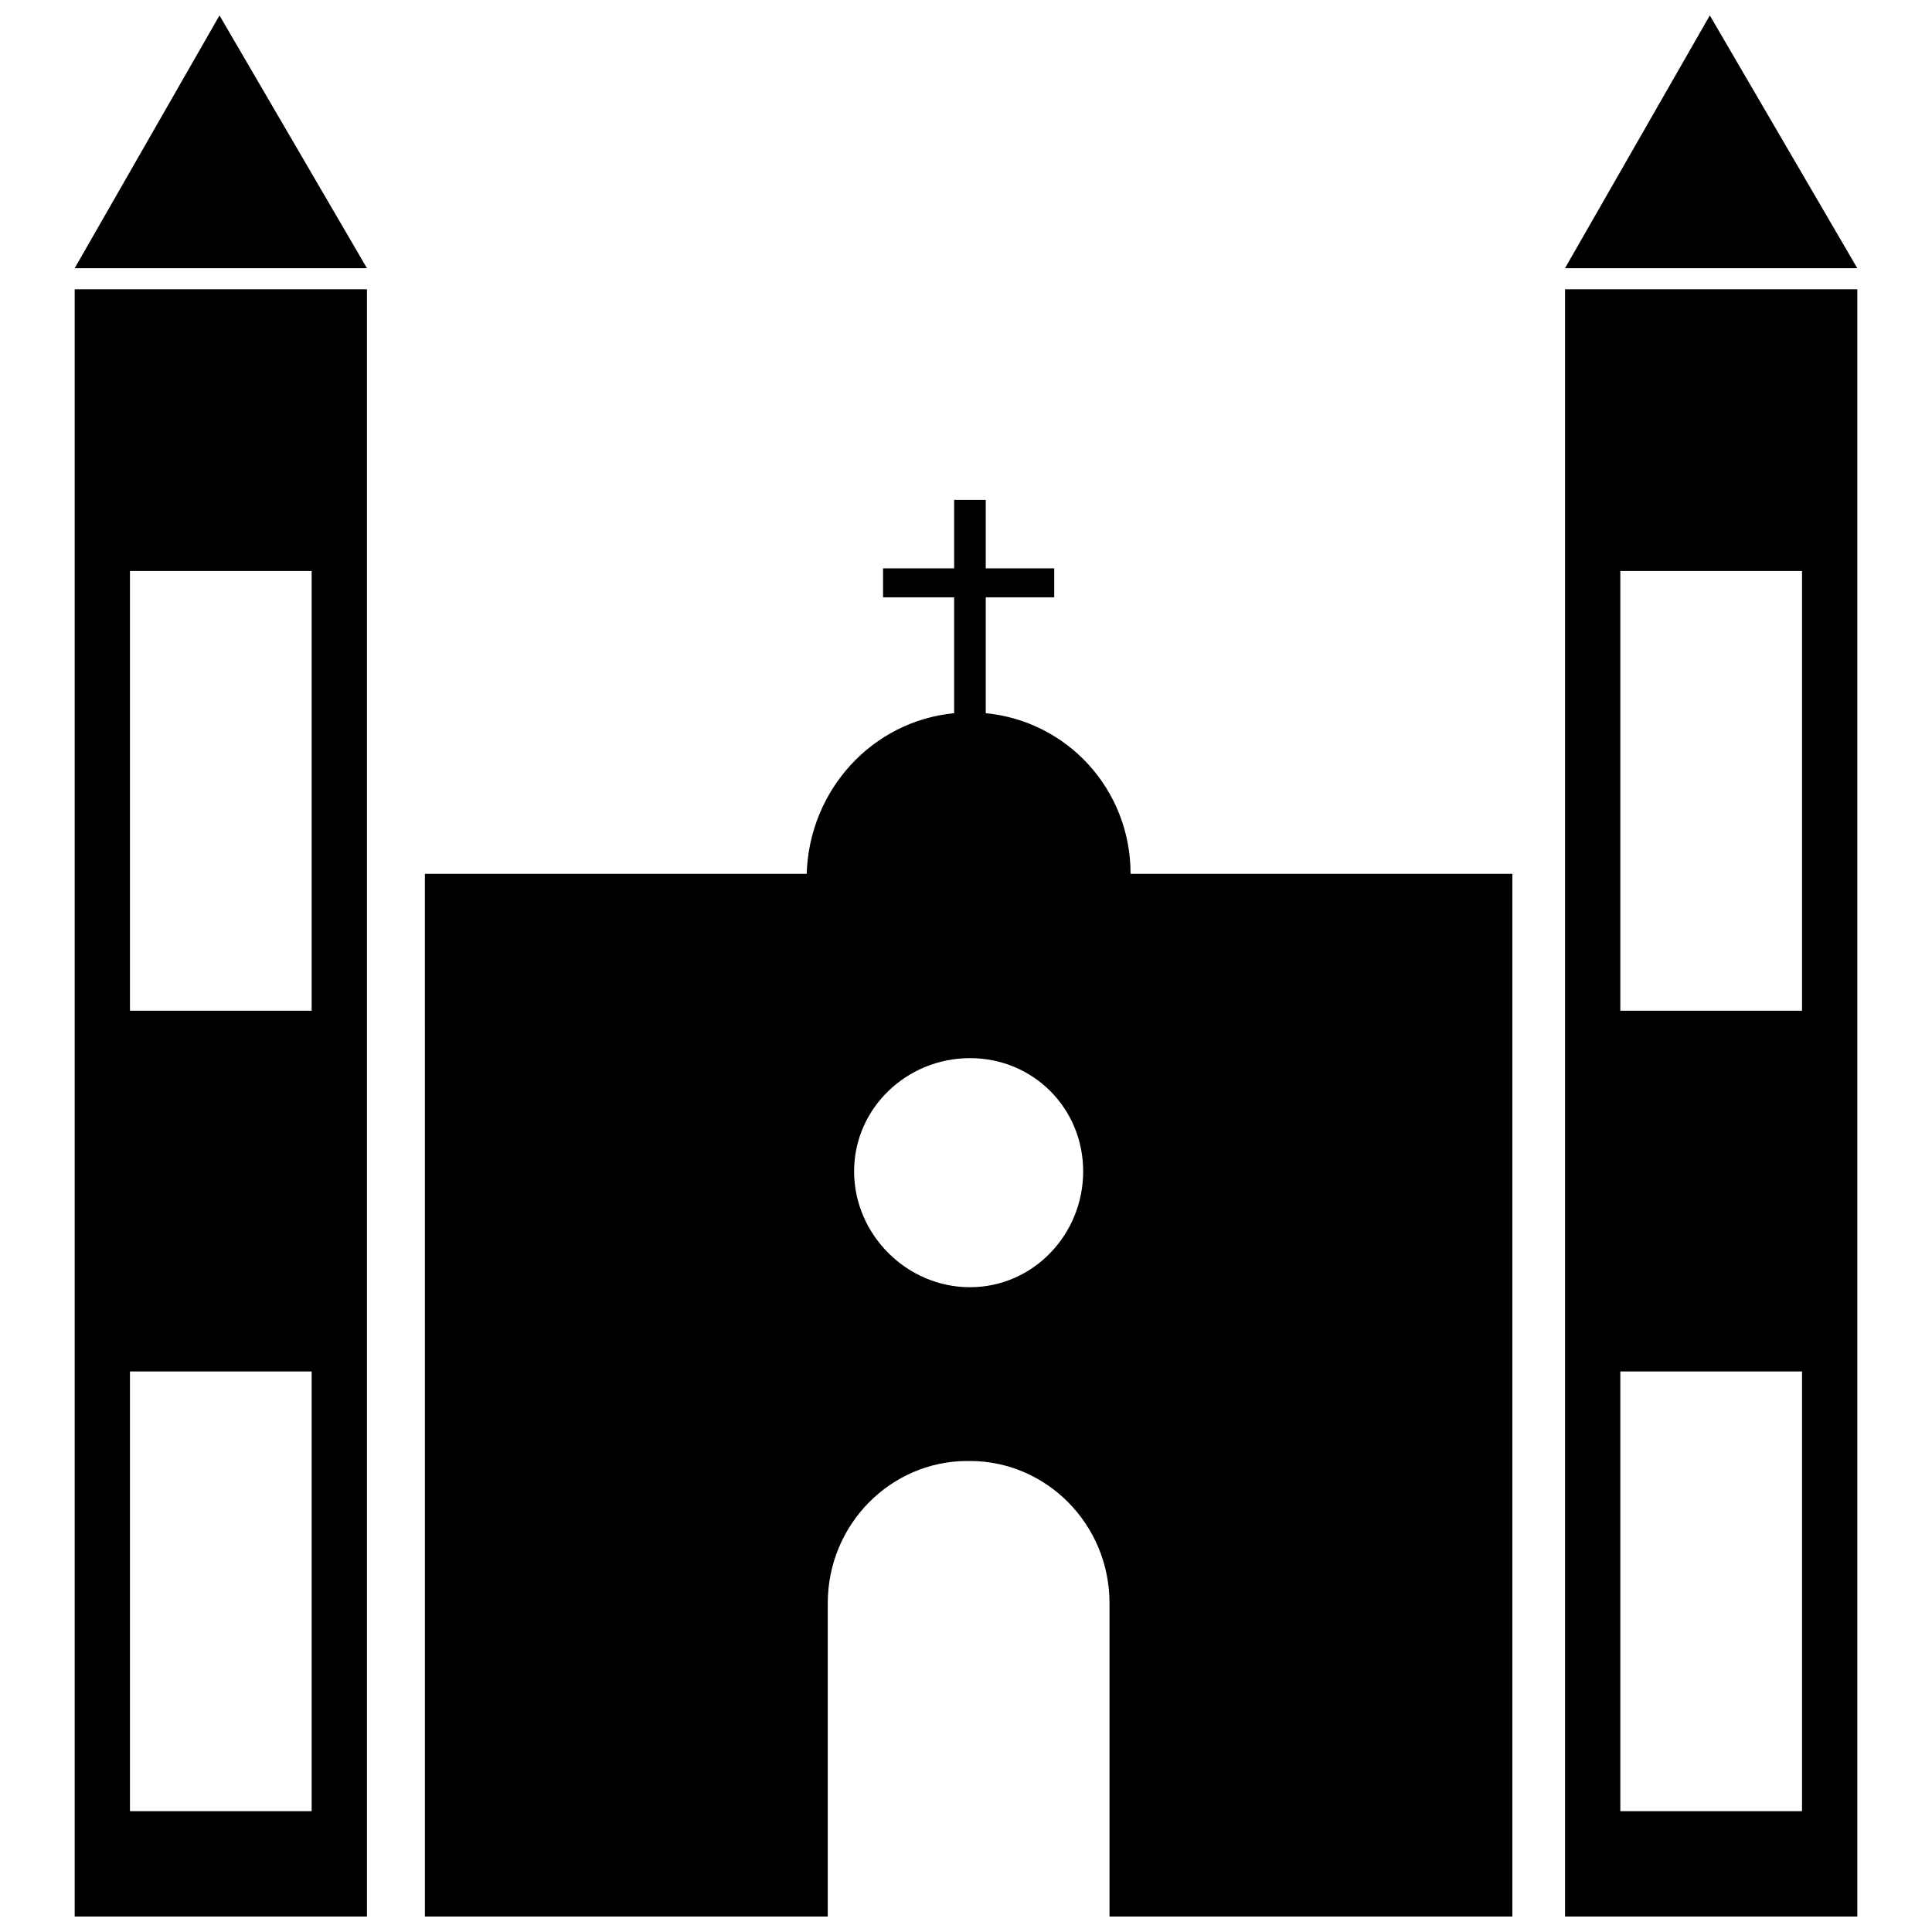 <?xml version="1.0" encoding="UTF-8"?>
<!-- Uploaded to: SVG Repo, www.svgrepo.com, Generator: SVG Repo Mixer Tools -->
<svg width="800px" height="800px" version="1.1" viewBox="144 144 512 512" xmlns="http://www.w3.org/2000/svg">
 <defs>
  <clipPath id="e">
   <path d="m256 276h289v375.9h-289z"/>
  </clipPath>
  <clipPath id="d">
   <path d="m163 220h79v431.9h-79z"/>
  </clipPath>
  <clipPath id="c">
   <path d="m163 148.09h79v67.906h-79z"/>
  </clipPath>
  <clipPath id="b">
   <path d="m558 220h79v431.9h-79z"/>
  </clipPath>
  <clipPath id="a">
   <path d="m558 148.09h79v67.906h-79z"/>
  </clipPath>
 </defs>
 <g>
  <g clip-path="url(#e)">
   <path d="m256.6 375.57h101.18c0.699-22.328 17.445-40.473 39.078-42.566v-30.703h-18.84v-7.676h18.84v-18.145h8.375v18.145h18.145v7.676h-18.145v30.703c21.633 2.094 38.379 20.234 38.379 42.566h101.18v276.33h-106.76v-83.039c0-20.934-16.746-37.68-36.984-37.68h-0.699c-20.234 0-36.984 16.746-36.984 37.68v83.039h-106.76zm144.45 48.848c16.746 0 30.004 13.258 30.004 30.004 0 16.746-13.258 30.703-30.004 30.703s-30.703-13.957-30.703-30.703c0-16.746 13.957-30.004 30.703-30.004z" fill-rule="evenodd"/>
  </g>
  <g clip-path="url(#d)">
   <path d="m163.79 220.66h77.457v431.24h-77.457zm14.652 286.79h48.148v116.53h-48.148zm0-212.13h48.148v116.53h-48.148z" fill-rule="evenodd"/>
  </g>
  <g clip-path="url(#c)">
   <path d="m202.17 148.09 39.078 66.988h-77.457z" fill-rule="evenodd"/>
  </g>
  <g clip-path="url(#b)">
   <path d="m558.75 220.66h77.457v431.24h-77.457zm14.652 286.79h48.148v116.53h-48.148zm0-212.13h48.148v116.53h-48.148z" fill-rule="evenodd"/>
  </g>
  <g clip-path="url(#a)">
   <path d="m597.12 148.09 39.078 66.988h-77.457z" fill-rule="evenodd"/>
  </g>
 </g>
</svg>